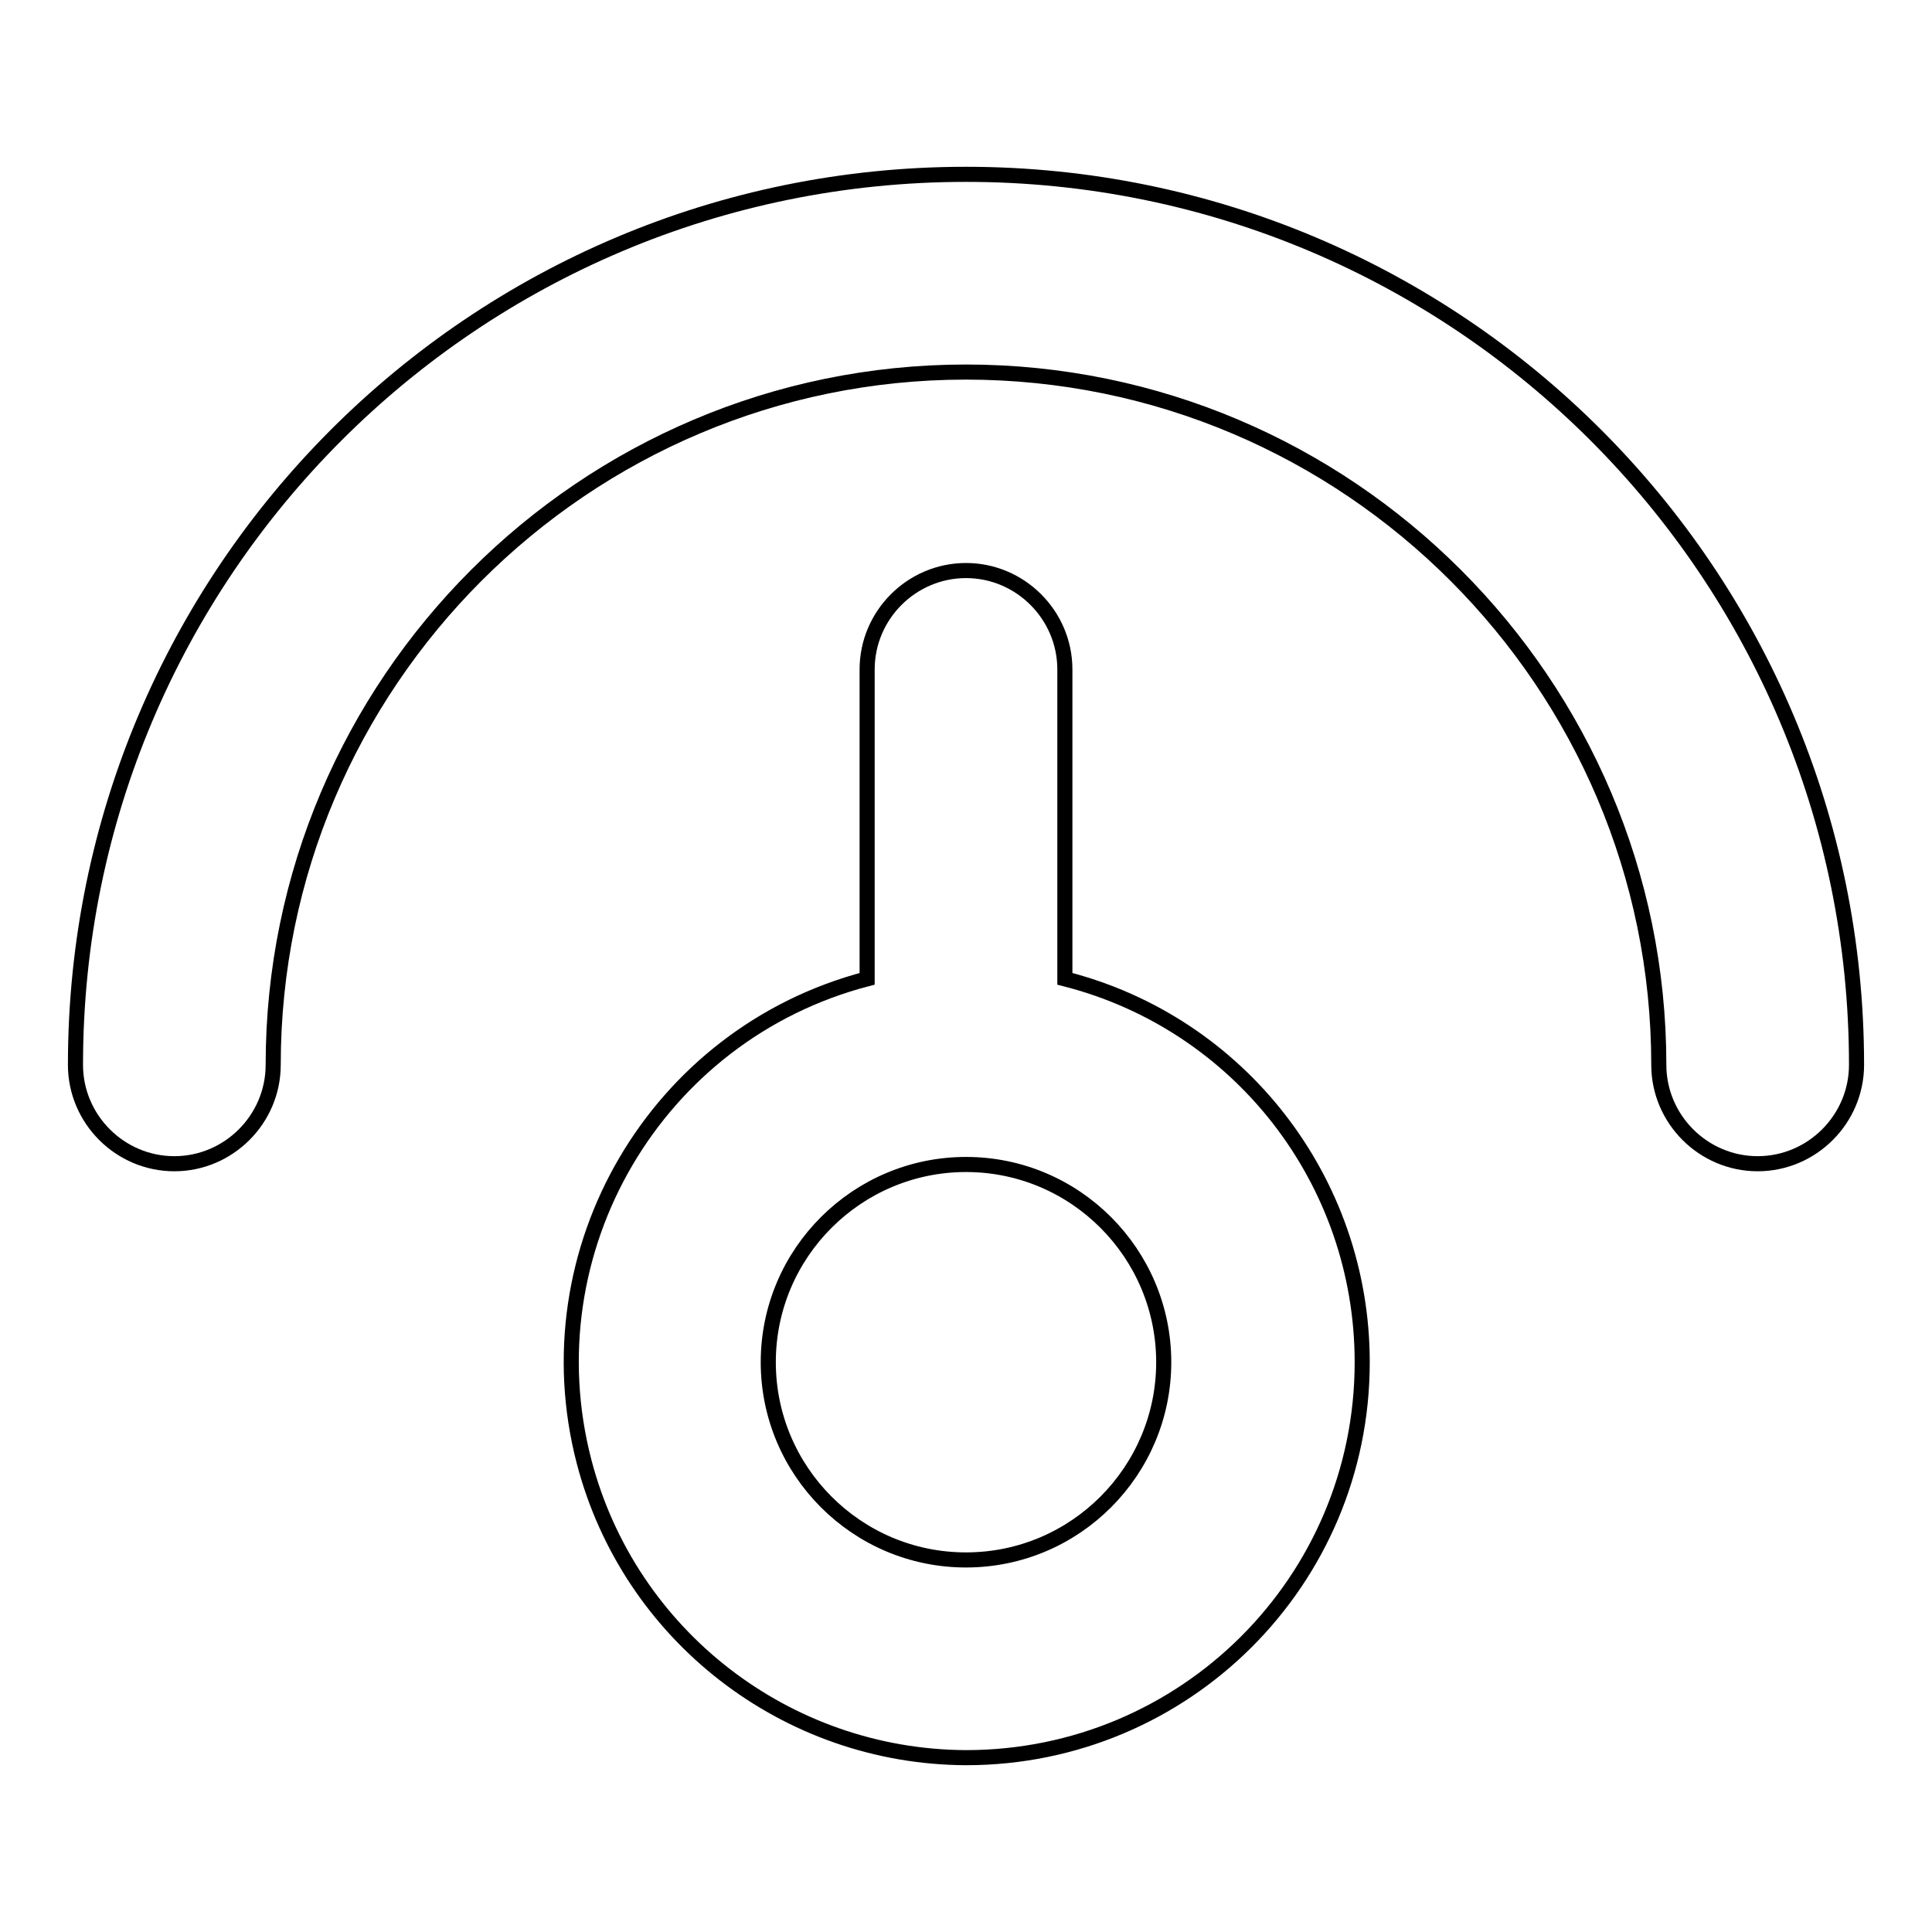 <?xml version="1.0" encoding="utf-8"?>
<!-- Svg Vector Icons : http://www.onlinewebfonts.com/icon -->
<!DOCTYPE svg PUBLIC "-//W3C//DTD SVG 1.1//EN" "http://www.w3.org/Graphics/SVG/1.1/DTD/svg11.dtd">
<svg version="1.1" xmlns="http://www.w3.org/2000/svg" xmlns:xlink="http://www.w3.org/1999/xlink" x="0px" y="0px" viewBox="0 0 256 256" enable-background="new 0 0 256 256" xml:space="preserve">
<g> <path stroke-width="2" fill-opacity="0" stroke="#000000"  d="M128,23.1c-65.2,0-118,52.8-118,118l0,0c0,7.2,5.9,13.1,13.1,13.1c7.2,0,13.1-5.9,13.1-13.1 c0-50.6,41.2-91.8,91.8-91.8c50.6,0,91.8,41.2,91.8,91.8c0,7.2,5.9,13.1,13.1,13.1c7.2,0,13.1-5.9,13.1-13.1 C246,75.9,193.2,23.1,128,23.1z"/> <path stroke-width="2" fill-opacity="0" stroke="#000000"  d="M141.1,129.7v-41c0-7.2-5.9-13.1-13.1-13.1c-7.2,0-13.1,5.9-13.1,13.1v41c-28,7.3-44.8,36-37.5,64 c6,23,26.8,39.1,50.6,39.2c29,0,52.5-23.4,52.5-52.4C180.5,156.5,164.3,135.6,141.1,129.7z M128,206.7c-14.5,0-26.2-11.8-26.2-26.2 c0-14.5,11.8-26.2,26.2-26.2c14.5,0,26.2,11.8,26.2,26.2C154.2,194.9,142.5,206.7,128,206.7z"/></g>
</svg>